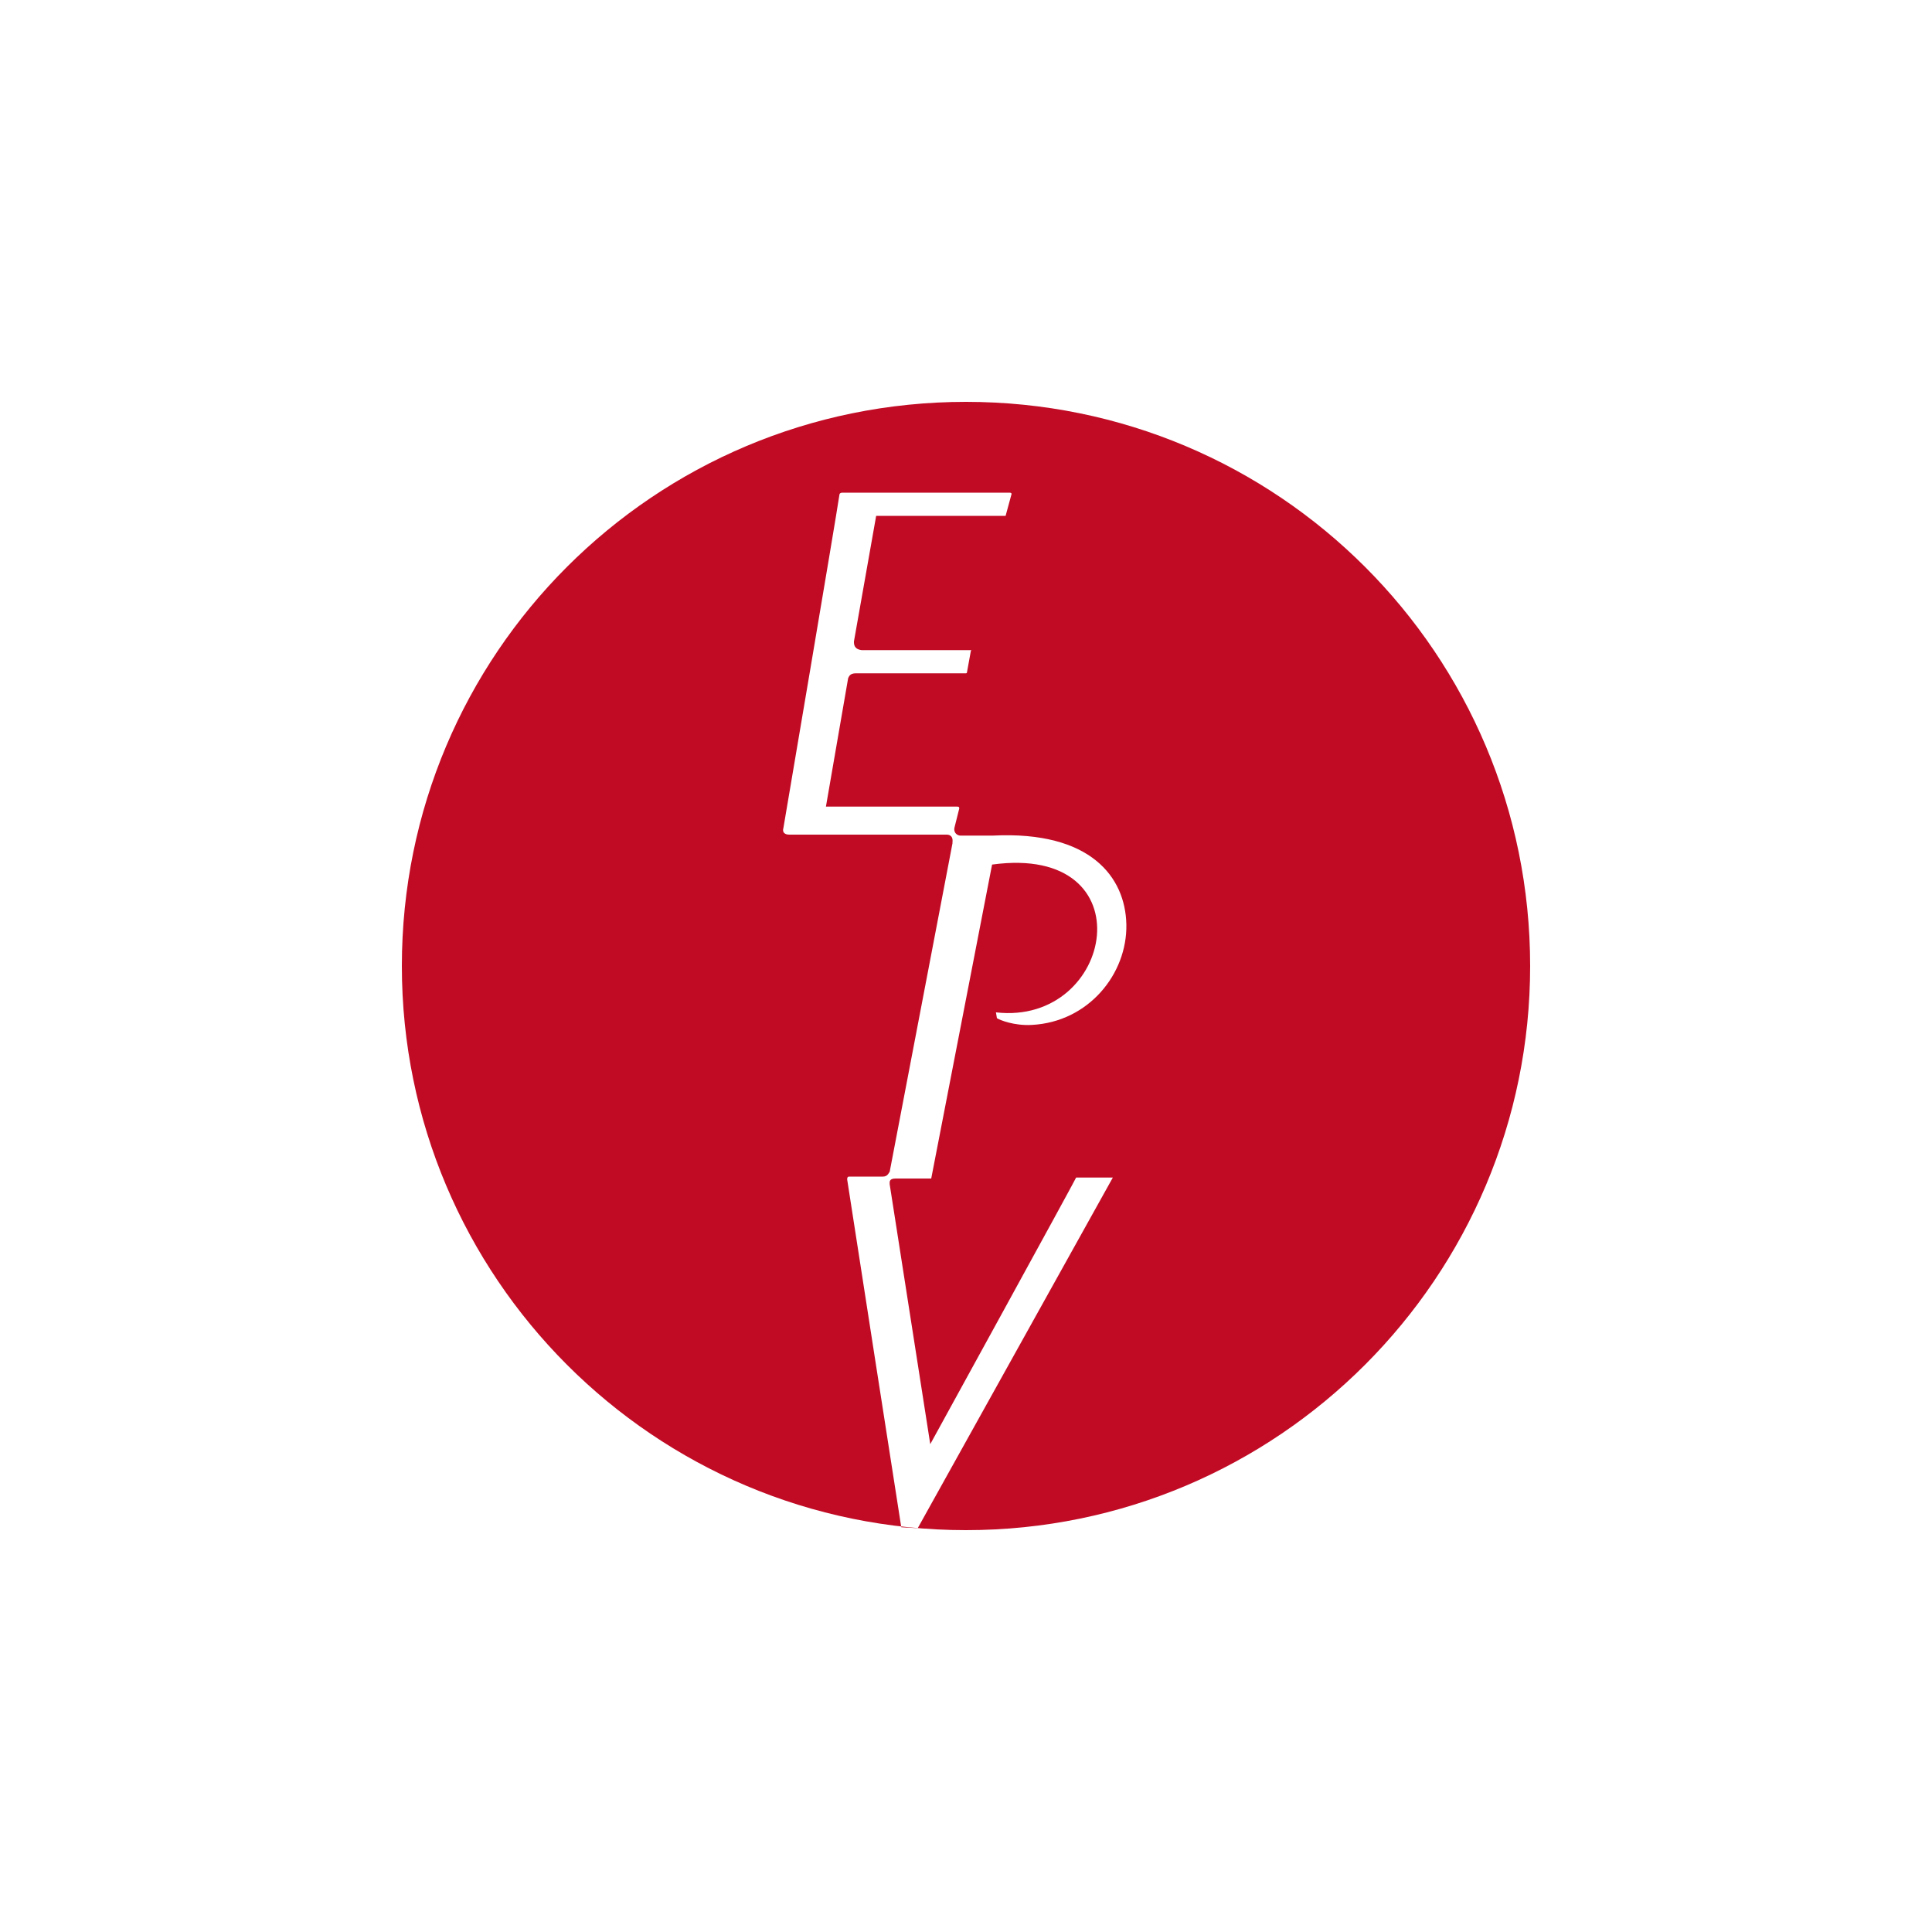 <?xml version="1.0" encoding="utf-8"?>
<!-- Generator: Adobe Illustrator 25.1.0, SVG Export Plug-In . SVG Version: 6.00 Build 0)  -->
<svg version="1.1" id="Calque_1" xmlns="http://www.w3.org/2000/svg" xmlns:xlink="http://www.w3.org/1999/xlink" x="0px" y="0px"
	 viewBox="0 0 200 200" style="enable-background:new 0 0 200 200;" xml:space="preserve">
<style type="text/css">
	.st0{fill:#C10B25;}
</style>
<g>
	<path class="st0" d="M158.4,100c0-32.3-26.1-58.4-58.4-58.4c-32.3,0-58.4,26.1-58.4,58.4c0,32.2,26.1,58.4,58.4,58.4
		C132.3,158.4,158.4,132.2,158.4,100L158.4,100z M111.4,121.9l3.8,0l-20.2,36.3l-1.7-0.1c0,0-5.6-35.9-5.6-36c0-0.1,0-0.3,0.2-0.3
		c0.1,0,2.4,0,3.5,0c0.5,0,0.6-0.4,0.7-0.5h0l6.5-34c0,0,0,0,0-0.1c0.1-0.8-0.5-0.8-0.6-0.8c0,0,0,0,0,0c-3.4,0-16.2,0-16.3,0
		c-0.1,0-0.8,0-0.6-0.7c0,0,5.4-31.8,5.8-34.5c0-0.1,0.1-0.2,0.3-0.2c0.2,0,15.6,0,17.3,0c0.3,0,0.2,0.2,0.2,0.2l-0.6,2.2H90.7
		l-2.3,13c0,0.3,0,0.8,0.8,0.9h11.3c0.1,0,0,0.1,0,0.1c0,0-0.4,2.2-0.4,2.2s0,0.1-0.1,0.1H88.6c-0.6,0-0.7,0.3-0.8,0.5l-2.3,13.3
		h13.6c0.2,0,0.2,0.1,0.2,0.2c0,0-0.5,2-0.5,2c-0.1,0.6,0.4,0.8,0.6,0.8l3.4,0c10.1-0.5,13.7,4.3,13.8,9.2
		c0.1,5.1-3.9,10.1-9.8,10.4c-1.8,0.1-3.3-0.5-3.6-0.7c0,0-0.1-0.6-0.1-0.6c12.3,1.4,15.7-17.5-0.4-15.3c0,0,0,0,0,0L96.4,122h-3.7
		c-0.7,0-0.6,0.4-0.6,0.6l4.2,26.9C96.3,149.5,111.4,122,111.4,121.9z M98.7,86.4L98.7,86.4L98.7,86.4L98.7,86.4z"/>
</g>
</svg>

